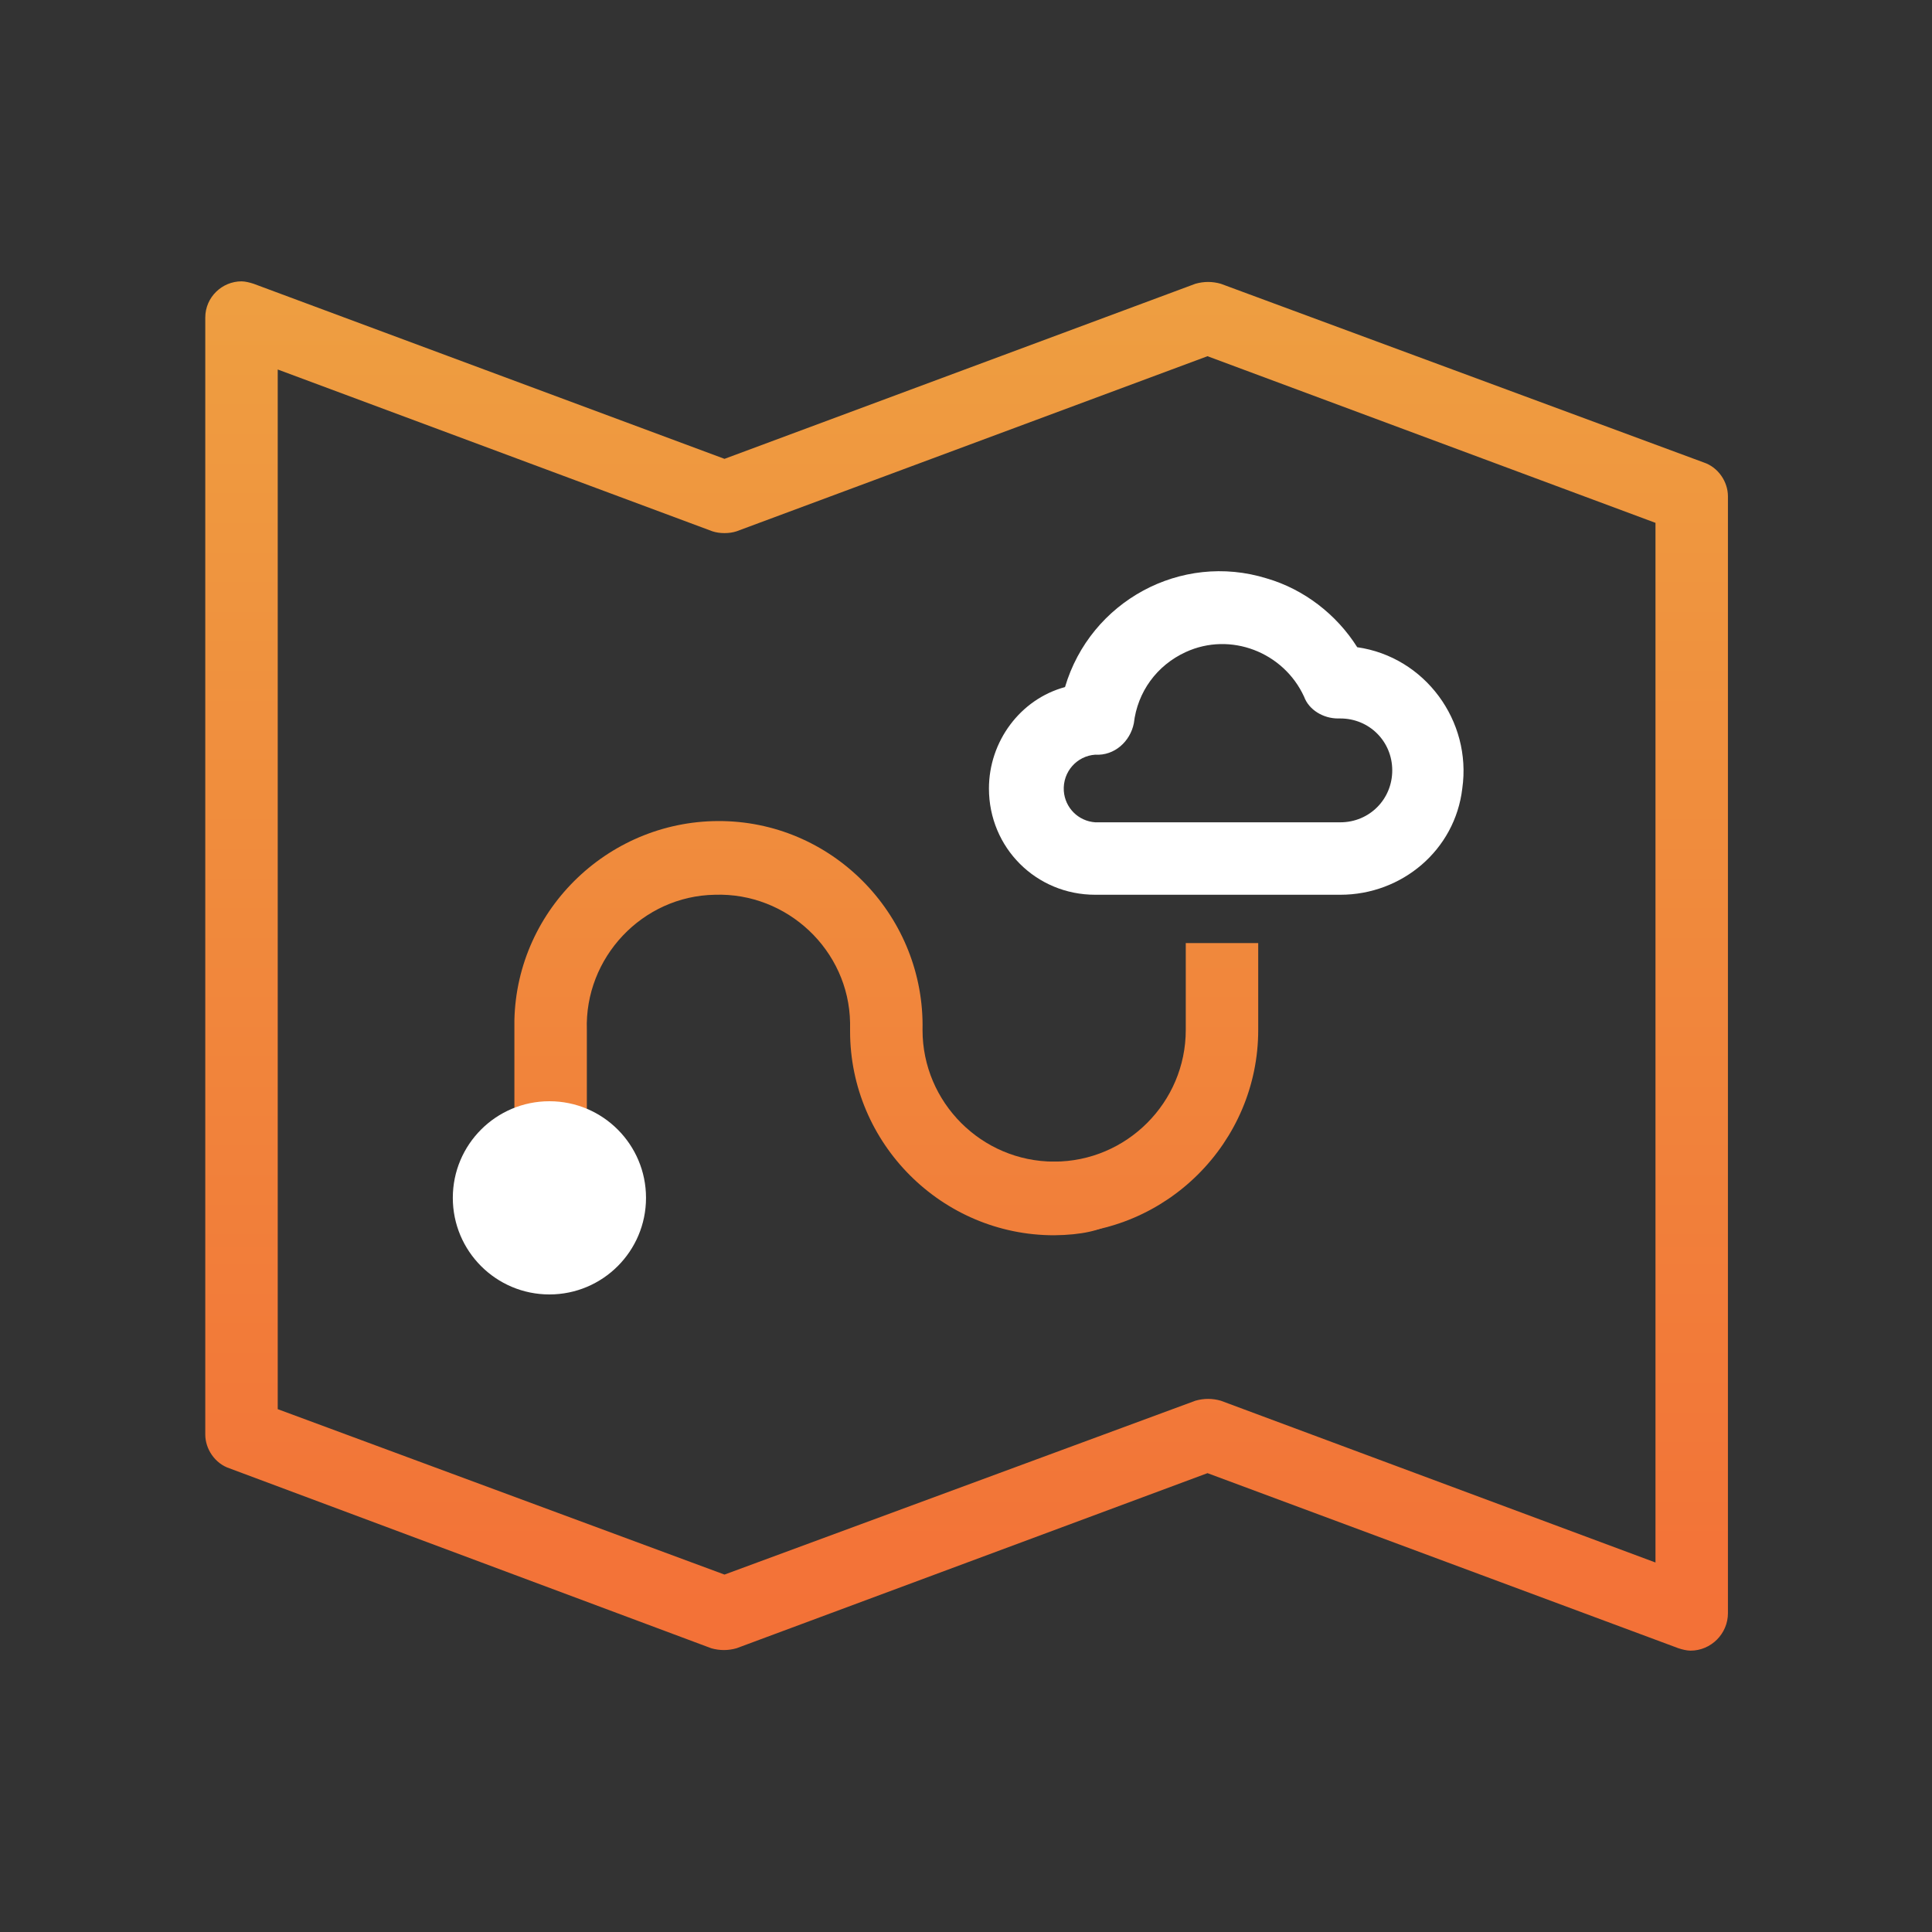 <?xml version="1.0" encoding="utf-8"?>
<!-- Generator: Adobe Illustrator 25.3.1, SVG Export Plug-In . SVG Version: 6.00 Build 0)  -->
<svg version="1.1" id="Layer_2_1_" xmlns="http://www.w3.org/2000/svg" xmlns:xlink="http://www.w3.org/1999/xlink" x="0px" y="0px"
	 viewBox="0 0 160 160" style="enable-background:new 0 0 160 160;" xml:space="preserve">
<rect x="0" y="0" width="160" height="160" fill="#333333" stroke="none"/>
<style type="text/css">
	.st0{clip-path:url(#SVGID_2_);}
	.st1{fill:url(#SVGID_3_);}
	.st2{fill:#FFFFFF;}
	.st3{clip-path:url(#SVGID_5_);}
	.st4{fill:url(#SVGID_6_);}
	.st5{clip-path:url(#SVGID_8_);}
	.st6{fill:url(#SVGID_9_);}
</style>
<g>
	<defs>
		<path id="SVGID_1_" d="M87.3,96.2c-6,0-10.9-4.9-10.9-10.9C76.6,76,69.2,68.2,59.9,68c-9.3-0.2-17.1,7.2-17.3,16.5
			c0,0.3,0,0.5,0,0.8v16.9h6V85.3c-0.2-6,4.6-11.1,10.6-11.2c6-0.2,11.1,4.6,11.2,10.6c0,0.2,0,0.4,0,0.7c0,9.3,7.6,16.9,16.9,16.9
			C96.6,102.2,93.3,96.2,87.3,96.2z"/>
	</defs>
	<clipPath id="SVGID_2_">
		<use xlink:href="#SVGID_1_"  style="overflow:visible;"/>
	</clipPath>
	<g class="st0">
		
			<linearGradient id="SVGID_3_" gradientUnits="userSpaceOnUse" x1="80" y1="21.13" x2="80" y2="136.52" gradientTransform="matrix(1 0 0 -1 0 158.96)">
			<stop  offset="0" style="stop-color:#F37037"/>
			<stop  offset="1" style="stop-color:#EE9F41"/>
		</linearGradient>
		<rect x="16" y="22.4" class="st1" width="128" height="115.4"/>
	</g>
</g>
<path class="st2" d="M111,74.1H90.7c-4.9,0-8.8-3.9-8.8-8.8c0-3.9,2.6-7.4,6.3-8.4c2.1-7.1,9.6-11.2,16.7-9c3.1,0.9,5.8,3,7.5,5.7
	c5.6,0.8,9.5,6.1,8.7,11.7C120.5,70.4,116.1,74.1,111,74.1z M90.7,62.5c-1.5,0.1-2.7,1.4-2.6,3c0.1,1.4,1.2,2.5,2.6,2.6H111
	c2.4,0,4.3-1.9,4.3-4.3c0-2.4-1.9-4.3-4.3-4.3c0,0,0,0,0,0h-0.2c-1.2,0-2.4-0.7-2.8-1.8c-1.7-3.7-6.1-5.4-9.8-3.7
	c-2.4,1.1-4,3.3-4.3,5.9C93.6,61.4,92.3,62.6,90.7,62.5z"/>
<g>
	<defs>
		<path id="SVGID_4_" d="M140,136.7c-0.3,0-0.7-0.1-1-0.2L100,122l-39,14.5c-0.7,0.2-1.4,0.2-2.1,0L19,121.6c-1.2-0.4-2-1.6-2-2.8
			V26.3c0-1.7,1.4-3,3-3c0.3,0,0.7,0.1,1,0.2L60,38l39-14.5c0.7-0.2,1.4-0.2,2.1,0l40,14.8c1.2,0.4,2,1.6,2,2.8v92.5
			C143.1,135.3,141.7,136.7,140,136.7L140,136.7z M23,116.7l37,13.7L99,116c0.7-0.2,1.4-0.2,2.1,0l36,13.4V43.3L100,29.5L61,44
			c-0.6,0.2-1.4,0.2-2,0L23,30.6V116.7z"/>
	</defs>
	<clipPath id="SVGID_5_">
		<use xlink:href="#SVGID_4_"  style="overflow:visible;"/>
	</clipPath>
	<g class="st3">
		
			<linearGradient id="SVGID_6_" gradientUnits="userSpaceOnUse" x1="80" y1="21.13" x2="80" y2="136.52" gradientTransform="matrix(1 0 0 -1 0 158.96)">
			<stop  offset="0" style="stop-color:#F37037"/>
			<stop  offset="1" style="stop-color:#EE9F41"/>
		</linearGradient>
		<rect x="16" y="22.4" class="st4" width="128" height="115.4"/>
	</g>
</g>
<circle class="st2" cx="45.5" cy="99.2" r="8"/>
<g>
	<g>
		<defs>
			<path id="SVGID_7_" d="M98.2,78.1v7.2c0,6-4.9,10.9-10.9,10.9c-6,0-9.3,6,0,6c9.3,0,16.9-7.6,16.9-16.9v-7.2H98.2z"/>
		</defs>
		<clipPath id="SVGID_8_">
			<use xlink:href="#SVGID_7_"  style="overflow:visible;"/>
		</clipPath>
		<g class="st5">
			
				<linearGradient id="SVGID_9_" gradientUnits="userSpaceOnUse" x1="80" y1="21.13" x2="80" y2="136.52" gradientTransform="matrix(1 0 0 -1 0 158.96)">
				<stop  offset="0" style="stop-color:#F37037"/>
				<stop  offset="1" style="stop-color:#EE9F41"/>
			</linearGradient>
			<rect x="16" y="22.4" class="st6" width="128" height="115.4"/>
		</g>
	</g>
</g>
</svg>
